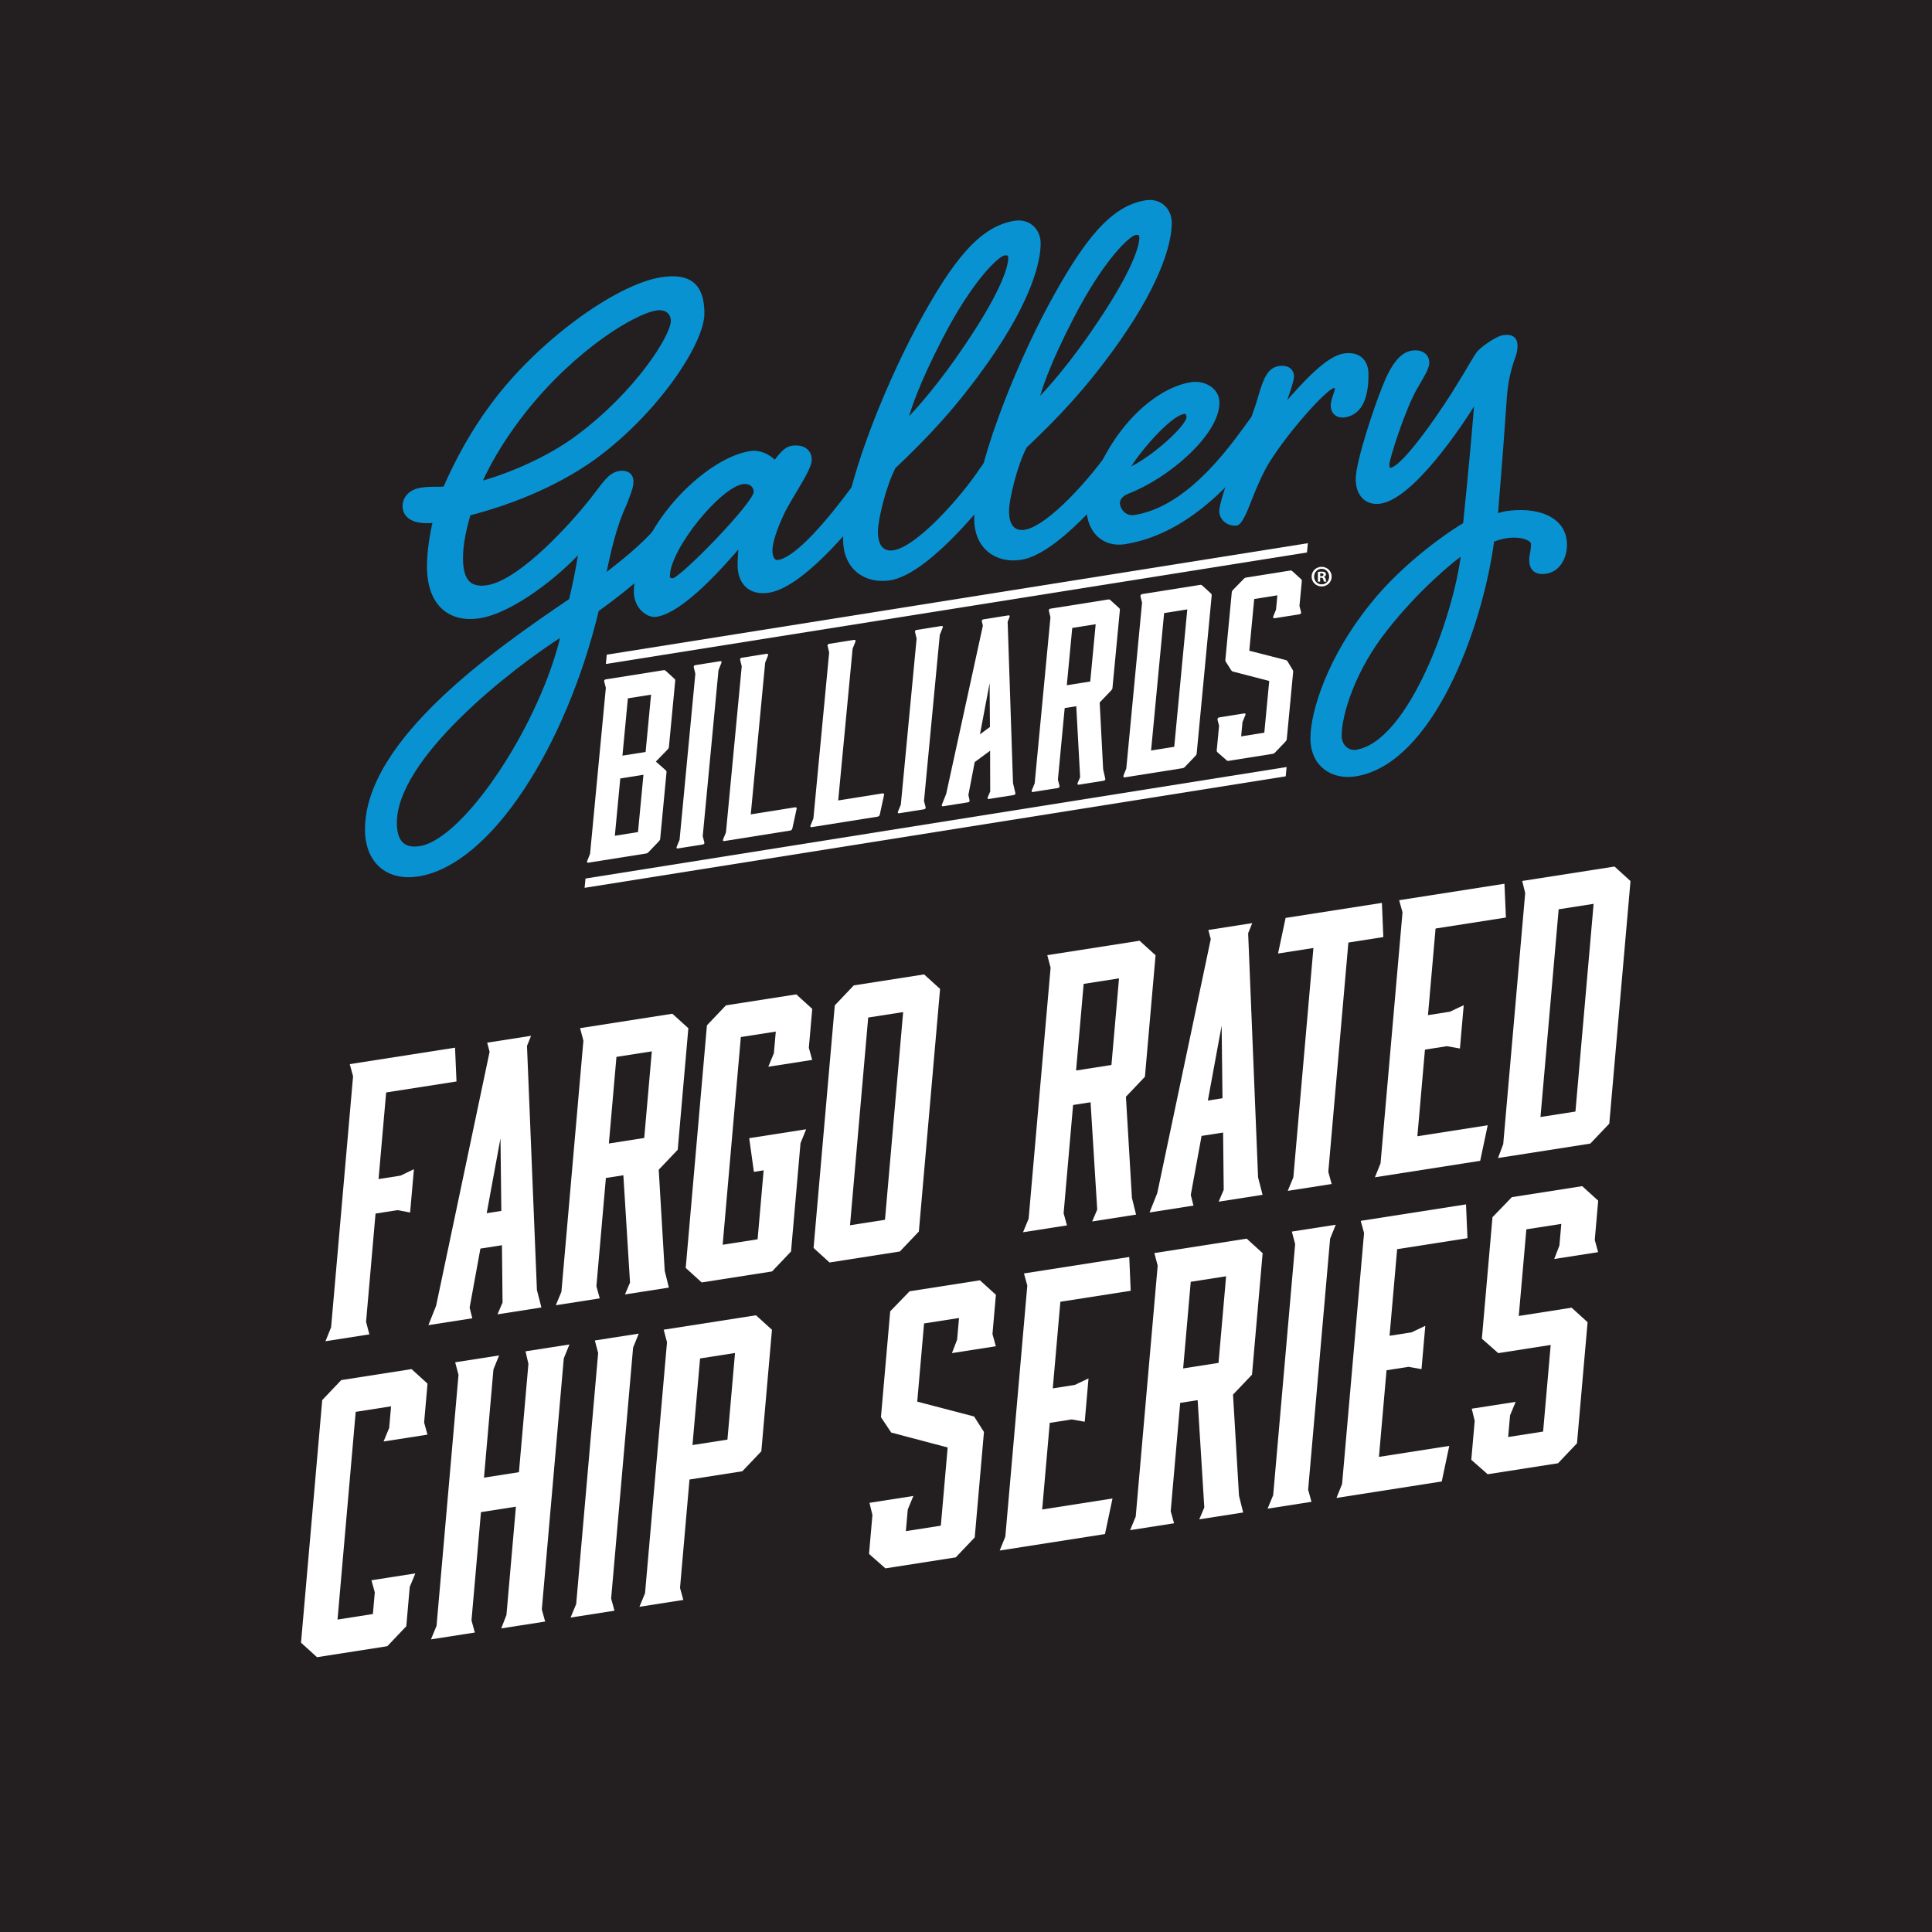 <?xml version="1.0" encoding="UTF-8"?><svg id="Layer_1" xmlns="http://www.w3.org/2000/svg" viewBox="0 0 1080 1080"><defs><style>.cls-1{fill:#231f20;}.cls-2{fill:#fff;}.cls-3{fill:#0992d1;stroke:#0992d1;stroke-miterlimit:10;stroke-width:2.13px;}</style></defs><rect class="cls-1" x="-22" y="-22" width="1122" height="1122"/><path class="cls-3" d="M392.72,175.1c0,16.33-25.32,54.94-60.65,80.79-23.33,16.64-49.98,26.14-69.98,31.27-2.67,9.08-4.33,17.34-4.33,24.67,0,10.66,3,18.19,14.66,16.37,19.33-3.02,49.32-37.03,58.98-49.54,6.33-7.99,9.33-13.45,14.99-14.34,3.67-.57,6.66.96,6.66,4.96,0,3.33-2,7.64-3.67,12.24-6.33,13.65-8.66,26.01-12,40.86,13.33-10.08,27.66-21.98,34.66-32.74,4.33-6.01,7.66-11.86,12-12.54,3.67-.57,6,.73,6,4.39s-1.33,6.87-6.66,13.7c-12.66,16.31-29.99,31.68-49.65,45.75-18.33,76.17-60.31,141.72-99.97,147.92-17.33,2.71-28.66-7.52-28.66-25.18,0-49.65,72.98-100.38,113.96-128.11,3-12.13,4.67-22.39,5.66-28.54-12.66,14.31-38.65,34.7-56.65,37.51-16.99,2.66-28.32-7.23-28.32-27.89,0-8,1.33-16.87,3.33-25.51-14.33,1.57-16.99-4.34-16.99-8.34,0-3.33,2.33-8.03,9.33-9.12,3-.47,5.33-.5,7.66-.53,2.33-.03,3,.2,5.66-.22,6.33-14.65,15.33-31.39,26.32-46.1,25.66-35,69.64-66.87,94.64-70.78,15.66-2.45,22.99,3.4,22.99,19.06ZM314.75,354.24c-31.32,19.89-93.97,69.67-93.97,105.66,0,10,4,15.7,14,14.14,25.66-4.01,68.64-69.71,79.97-119.8ZM293.42,229.28c-9.33,11.79-18.99,26.3-25.32,40.95,15.66-4.11,38.65-13.71,55.31-26.31,32.66-24.43,52.65-55.88,52.65-64.55,0-4.67-3.67-7.76-9.33-6.87-12.33,1.93-45.32,21.75-73.31,56.78Z"/><path class="cls-3" d="M442.71,250.26c6.33-.99,10,2.1,10,6.77,0,5.66-12,21.87-15.99,31.16-3.33,7.19-6,14.93-6,19.6,0,3.33,1.33,6.79,4.33,6.32,11-1.72,29.66-24.63,41.65-40.83,4-5.62,8.33-11.63,12-12.21,3-.47,5.33.83,5.33,4.16,0,3.67-1.67,6.26-5.66,11.88-15.99,21.49-41.65,50.5-58.65,53.15-11,1.72-16.33-5.11-16.33-14.44,0-3.67.33-7.05.67-11.77-9.66,11.17-32.32,37.38-47.32,39.72-4.33.68-11.33-4.23-11.33-12.89,0-34.32,38.65-73.69,63.98-77.65,5.33-.83,10.33,1.72,13.66,5.19,1-.16,4.67-7.39,9.66-8.18ZM373.4,322.08c0,1.67,1.33,2.46,3,2.2,5-.78,45.98-42.84,45.98-49.18,0-3.67-3-6.2-7.33-5.52-13.33,2.08-41.65,37.17-41.65,52.5Z"/><path class="cls-3" d="M561,249.76c3-.47,5.33.83,5.33,4.16,0,3.67-1.67,6.26-5.66,11.88-15.66,21.44-44.32,54.58-63.31,57.55-13.33,2.08-24.99-5.76-24.99-21.75,0-27.99,22.33-83.46,40.99-118.37,19.99-37.11,34.99-55.79,53.98-58.76,8-1.25,13.33,4.58,13.33,11.58,0,9.66-4.67,30.72-28.66,65.13-18.66,26.58-34.66,43.07-52.32,59.83-5.33,10.16-10,29.22-10,36.22,0,8.33,3.67,12.42,10,11.43,13.33-2.08,37.99-29.6,49.32-46.7,4-5.62,8.33-11.63,12-12.21ZM526.01,188.59c-13.66,26.46-17.99,40.13-19.99,47.78,6.66-6.37,20.66-22.56,34.32-43.02,17.66-26.09,24.33-42.12,24.33-49.12,0-2-1-2.84-3.33-2.48-4,.63-18.66,14.58-35.32,46.84Z"/><path class="cls-3" d="M634.3,238.3c3-.47,5.33.83,5.33,4.16,0,3.67-1.67,6.26-5.66,11.88-15.66,21.44-44.32,54.58-63.31,57.55-13.33,2.08-24.99-5.76-24.99-21.75,0-27.99,22.33-83.46,40.99-118.37,19.99-37.11,34.99-55.79,53.98-58.76,8-1.25,13.33,4.58,13.33,11.58,0,9.66-4.67,30.72-28.66,65.13-18.66,26.58-34.66,43.07-52.32,59.83-5.33,10.16-10,29.22-10,36.22,0,8.33,3.67,12.42,10,11.43,13.33-2.08,37.99-29.6,49.32-46.7,4-5.62,8.33-11.63,12-12.21ZM599.31,177.13c-13.66,26.46-17.99,40.13-19.99,47.78,6.66-6.37,20.66-22.56,34.32-43.02,17.66-26.09,24.33-42.12,24.33-49.12,0-2-1-2.84-3.33-2.48-4,.63-18.66,14.58-35.32,46.84Z"/><path class="cls-3" d="M708.61,226.68c3-.47,5.33.83,5.33,4.16,0,3.67-1.67,6.26-5.66,11.88-15.66,21.78-42.65,54.65-79.64,60.44-11,1.72-20.33-5.49-20.33-20.15,0-2-1.67-2.74-1.67-6.4,0-3.33,3-7.8,6.33-9.32,12.66-31.64,35.65-49.89,52.98-52.6,7-1.09,14.66,3.04,14.66,10.37,0,17.33-27.99,41.36-49.98,49.8-4.33,1.68-5.66,4.22-5.66,6.55,0,2.67,3,8.53,9.33,7.54,27.99-4.38,50.32-33.52,62.31-50.06,4-5.62,8.33-11.63,12-12.21ZM629.64,263.02c12-4.21,34.66-24.08,34.66-29.74,0-2-.67-3.23-2.67-2.92-8,1.25-25.66,21.67-31.99,32.66Z"/><path class="cls-3" d="M722.27,210.55c0,2.33-2.67,10.08-5.66,18.21,13.66-16.13,25.99-28.72,34.66-30.08,7.33-1.15,12.66,2.35,12.66,10.68,0,11.33-2.67,21.41-12.33,22.92-3.67.57-6.66-1.62-6.66-5.62,0-3,2.33-7.7,2.33-9.36,0-1-.33-1.61-2-1.35-4.33.68-25.66,24.34-36.65,42.05-3,4.8-6.66,12.7-9.66,20.5-2.67,7.08-5.66,13.88-7.66,14.19-4,.63-8.66-2.31-8.66-6.98,0-3.67,4.67-18.06,10-31.22,5.66-14.21,10.33-27.27,12-33.53,2.67-9.08,5-14.44,10.33-15.28,4.33-.68,7.33,1.19,7.33,4.85Z"/><path class="cls-3" d="M834.23,302.01c-6.66,50.03-34.66,124.38-76.64,130.94-12.66,1.98-23.99-5.25-23.99-20.24s9.66-45.16,32.99-74.13c19.33-24.35,45.98-41.84,52.32-45.5,2.67-25.74,6.33-64.97,6.33-69.97-8.33,13.96-35.65,54.56-53.65,57.37-6.66,1.04-12.66-3.02-12.66-12.68s10.33-40.27,14.66-50.94c4.66-12.06,9.66-18.84,15.66-19.78,5.66-.89,8.66,1.98,8.66,5.64,0,3-2.67,7.08-6.66,14.04-6.66,11.37-15.66,39.77-15.66,42.77,0,2,.33,3.28,2,3.02,8-1.25,31.32-36.22,37.65-46.87,5-7.78,10-17.22,11.66-18.82,3-3.13,10.33-7.95,13.33-8.42,3-.47,7-.43,7,4.9,0,2-.33,4.05-1.33,6.54-1.67,4.59-4,12.29-4.66,22.72-3,43.45-4.33,55.66-5,65.76,1.67-.59,4-1.29,5.66-1.55,15.99-2.5,32.99,2.17,32.99,17.83,0,6.33-3.33,13.85-10.66,15-6,.94-8.33-2.03-8.33-6.69,0-2.67,1-4.82,1-8.82,0-3-6.33-5.67-15.33-4.27-1.33.21-5,1.11-7.33,2.15ZM774.91,351.27c-18.33,22.86-25.99,48.05-25.99,60.04,0,5.66,4.33,9.65,9.33,8.87,29.99-4.69,55.65-76.01,59.65-111.29-6.33,4.32-25.66,20.34-42.99,42.38Z"/><path class="cls-2" d="M338.66,384.45l-.87-3.37c-.23-.69.11-1.19.87-1.31l32.22-5.12c.6-.1.89,0,1.3.38l4.78,4.35c.41.37.53.65.48,1.24l-3.51,36.92c-.06.59-.24.91-.73,1.43l-6.57,6.74,5.47,4.83c.41.37.53.65.48,1.24l-3.52,37.07c-.06.59-.24.91-.73,1.43l-5.76,6.03c-.49.52-.81.71-1.41.81l-32.22,5.12c-.75.12-1.01-.28-.64-1.07l1.56-3.9,8.82-92.82ZM350.99,390.38l-3.04,32.03,12.95-2.06,3.04-32.03-12.95,2.06ZM359.69,433.1l-12.95,2.06-3.04,32.03,12.95-2.06,3.04-32.03Z"/><path class="cls-2" d="M392.83,467.4l.87,3.37c.23.69-.11,1.19-.87,1.31l-13.85,2.2c-.75.12-1.01-.28-.64-1.07l1.54-3.75,8.82-92.82-.85-3.52c-.23-.69.11-1.19.87-1.31l13.85-2.2c.75-.12,1.01.28.64,1.07l-1.56,3.9-8.82,92.82Z"/><path class="cls-2" d="M444.51,451.3c.6-.1,1.01.28.8.89l-2.37,10.89c-.22.77-.55,1.11-1.3,1.23l-36.73,5.84c-.75.12-1.01-.28-.64-1.07l1.54-3.75,8.82-92.82-.85-3.52c-.23-.69.11-1.19.87-1.31l13.85-2.2c.75-.12,1.01.28.79,1.04l-1.56,3.9-8.05,84.81,24.84-3.95Z"/><path class="cls-2" d="M493.39,443.52c.6-.1,1.01.28.8.89l-2.37,10.89c-.22.77-.55,1.11-1.3,1.23l-36.73,5.84c-.75.12-1.01-.28-.64-1.07l1.54-3.75,8.82-92.82-.85-3.52c-.23-.69.11-1.19.87-1.31l13.85-2.2c.75-.12,1.01.28.79,1.04l-1.56,3.9-8.05,84.81,24.84-3.95Z"/><path class="cls-2" d="M516.52,447.73l.87,3.37c.23.69-.11,1.19-.87,1.31l-13.85,2.2c-.75.12-1.01-.28-.64-1.07l1.54-3.75,8.82-92.82-.85-3.52c-.23-.69.11-1.19.87-1.31l13.85-2.2c.75-.12,1.01.28.64,1.07l-1.56,3.9-8.82,92.82Z"/><path class="cls-2" d="M563.28,347.56l3,90.21,1.27,5.35c.23.69-.11,1.19-.87,1.31l-13.7,2.18c-.9.14-1.16-.25-.79-1.04l1.34-3.13-.06-22.77-8.61,6.33-3.52,18.38.62,2.82c.23.69-.11,1.19-.87,1.31l-13.85,2.2c-.75.12-1.01-.28-.64-1.07l2.34-5.92,20.49-93.95-.53-2.25c-.23-.69.11-1.19.87-1.31l13.85-2.2c.75-.12,1.01.28.64,1.07l-.98,2.49ZM547.81,410.48l5.58-4.1-.19-24.5-5.39,28.6Z"/><path class="cls-2" d="M592.21,439.2c.23.69-.11,1.19-.87,1.31l-13.85,2.2c-.75.12-1.01-.28-.64-1.07l1.54-3.75,8.82-92.82-.85-3.52c-.23-.69.11-1.19.87-1.31l32.22-5.12c.6-.1.89,0,1.3.38l4.78,4.35c.41.37.53.65.48,1.24l-4.13,43.45c-.06.59-.24.91-.73,1.43l-6.42,6.72,1.94,37.37,1.15,5.07c.23.69-.11,1.19-.87,1.31l-13.7,2.18c-.9.14-1.16-.25-.79-1.04l1.34-3.13-2.16-39.67-6.47,1.03-3.8,40.03.87,3.37ZM596.35,383.05l13.1-2.08,3.04-32.03-13.1,2.08-3.04,32.03Z"/><path class="cls-2" d="M638.41,336.78l-.87-3.37c-.08-.72.26-1.21,1.02-1.33l32.22-5.12c.6-.1.89,0,1.3.38l4.78,4.35c.41.37.53.65.48,1.24l-8.38,88.22c-.06.59-.24.91-.73,1.43l-5.76,6.03c-.49.52-.81.71-1.41.81l-32.22,5.12c-.75.12-1.01-.28-.79-1.04l1.56-3.9,8.82-92.82ZM650.75,342.71l-7.29,76.81,12.95-2.06,7.29-76.81-12.95,2.06Z"/><path class="cls-2" d="M726.4,338.71l.87,3.37c.23.69-.11,1.19-.87,1.31l-13.85,2.2c-.75.12-1.01-.28-.79-1.04l1.54-3.75.76-8.01-12.95,2.06-2.75,28.91,20.41,5.22c.44.08.71.33.97.72l2.82,4.66c.26.4.38.67.32,1.26l-3.56,37.51c-.06.59-.24.91-.73,1.43l-5.76,6.03c-.49.52-.81.71-1.41.81l-24.54,3.9c-.6.1-.89,0-1.3-.38l-4.93-4.33c-.41-.37-.53-.65-.48-1.24l1.3-13.64-.87-3.37c-.08-.72.26-1.21,1.02-1.33l13.85-2.2c.75-.12,1.01.28.64,1.07l-1.54,3.75-.76,8.01,12.95-2.06,2.75-28.91-20.26-5.25c-.44-.08-.71-.33-.97-.72l-2.97-4.64c-.26-.4-.38-.67-.32-1.26l3.58-37.66c.06-.59.24-.91.73-1.43l5.91-6.05c.49-.52.81-.71,1.41-.81l24.54-3.9c.6-.1.89,0,1.3.38l4.78,4.35c.41.37.53.65.48,1.24l-1.31,13.79Z"/><polygon class="cls-2" points="718.73 433.97 326.8 496.3 327.3 491.1 719.22 428.77 718.73 433.97"/><polygon class="cls-2" points="730.61 308.84 338.69 371.17 339.18 365.97 731.1 303.65 730.61 308.84"/><path class="cls-2" d="M744.4,322.31c0,3.09-2.42,5.51-5.58,5.51s-5.61-2.42-5.61-5.51,2.49-5.45,5.61-5.45,5.58,2.42,5.58,5.45ZM734.6,322.31c0,2.42,1.79,4.35,4.25,4.35s4.15-1.93,4.15-4.32-1.76-4.38-4.18-4.38-4.22,1.96-4.22,4.35ZM737.96,325.16h-1.26v-5.45c.5-.1,1.2-.17,2.09-.17,1.03,0,1.49.17,1.89.4.3.23.53.66.53,1.2,0,.6-.46,1.06-1.13,1.26v.07c.53.2.83.6,1,1.33.17.83.27,1.16.4,1.36h-1.36c-.17-.2-.27-.7-.43-1.33-.1-.6-.43-.86-1.13-.86h-.6v2.19ZM737.99,322.08h.6c.7,0,1.26-.23,1.26-.8,0-.5-.37-.83-1.16-.83-.33,0-.56.03-.7.07v1.56Z"/><path class="cls-2" d="M197.38,601.64l-1.87-6.78,58.86-9.2.81,18.89-39.32,6.14-4.24,48.42,12.27-1.92,7.49-3.6-2.12,24.21-7.06-1.33-12.27,1.92-5.3,60.52,1.85,7.01-24.54,3.83,3.15-7.79,12.28-140.32Z"/><path class="cls-2" d="M300.14,721.11l2.51,9.78-24.54,3.83,2.82-6.63-.34-32-12.04,1.88-6.03,33,1.5,5.96-24.54,3.83,4.31-10.84,29.9-141.97-1.35-5.1,24.54-3.83-2.29,5.66,5.55,136.43ZM272.07,678.19l8.18-1.28-.48-40.6-7.7,41.88Z"/><path class="cls-2" d="M335.25,725.8l-24.54,3.83,3.13-7.56,12.28-140.32-1.85-7.01,51.59-8.06,8.93,8.11-5.94,67.92-10.62,11.17,3.35,56.52,2.32,9.37-24.54,3.83,2.82-6.63-3.72-60-9.77,1.53-5.3,60.52,1.87,6.78ZM340.36,639.22l19.77-3.09,4.24-48.42-19.77,3.09-4.24,48.42Z"/><path class="cls-2" d="M392.25,716.89l-8.93-8.11,11.86-135.61,10.62-11.17,39.32-6.14,8.93,8.11-1.9,21.74,1.87,6.78-24.54,3.83,3.13-7.56,1.06-12.1-19.54,3.05-10.16,116.11,19.54-3.05,3.37-38.55-5.45.85-2.61-18.83,31.82-4.97-3.15,7.79-5.29,60.52-10.62,11.16-39.31,6.14Z"/><path class="cls-2" d="M516.58,544.7l8.93,8.11-11.86,135.61-10.62,11.17-39.31,6.14-8.93-8.11,11.86-135.61,10.62-11.17,39.32-6.14ZM504.87,565.76l-19.54,3.05-10.16,116.11,19.54-3.05,10.16-116.11Z"/><path class="cls-2" d="M596.42,685l-24.54,3.83,3.13-7.56,12.28-140.32-1.85-7.01,51.59-8.06,8.93,8.11-5.94,67.92-10.62,11.17,3.35,56.52,2.32,9.37-24.54,3.83,2.82-6.63-3.72-60-9.77,1.53-5.29,60.52,1.87,6.78ZM601.53,598.42l19.77-3.09,4.24-48.42-19.77,3.09-4.24,48.42Z"/><path class="cls-2" d="M703.27,658.13l2.51,9.78-24.54,3.83,2.82-6.63-.34-32.01-12.04,1.88-6.03,33,1.5,5.96-24.54,3.83,4.31-10.84,29.9-141.97-1.35-5.1,24.54-3.83-2.29,5.66,5.55,136.43ZM675.2,615.21l8.18-1.28-.48-40.6-7.7,41.88Z"/><path class="cls-2" d="M772.5,504.72l.79,19.11-19.54,3.05-11.22,128.21,1.87,6.78-24.54,3.83,3.13-7.56,11.22-128.21-19.77,3.09,4.21-19.89,53.86-8.41Z"/><path class="cls-2" d="M827.44,648.91l-58.86,9.2,3.15-7.79,12.28-140.32-1.87-6.78,58.86-9.2.81,18.89-39.32,6.14-4.24,48.42,12.27-1.92,7.71-3.64-2.12,24.21-7.28-1.29-12.27,1.92-4.24,48.42,39.32-6.14-4.21,19.89Z"/><path class="cls-2" d="M852.59,499.28l-1.65-6.82,51.59-8.06,8.93,8.11-11.86,135.61-10.62,11.16-51.59,8.06,2.92-7.75,12.28-140.32ZM871.3,508.3l-10.16,116.11,19.54-3.05,10.16-116.11-19.54,3.05Z"/><path class="cls-2" d="M177.2,926.37l-8.93-8.11,11.86-135.61,10.62-11.17,39.31-6.14,8.93,8.11-1.9,21.74,1.87,6.78-24.54,3.83,3.13-7.56,1.06-12.1-19.77,3.09-10.16,116.11,19.77-3.09,1.06-12.1-1.87-6.78,24.54-3.83-3.13,7.56-1.92,21.97-10.62,11.17-39.31,6.14Z"/><path class="cls-2" d="M256.3,768.54l-1.85-7.01,24.54-3.83-3.15,7.79-5.29,60.52,19.54-3.05,5.3-60.52-1.62-7.04,24.54-3.83-3.15,7.79-12.28,140.32,1.87,6.78-24.54,3.83,2.9-7.53,5.29-60.52-19.54,3.05-5.29,60.52,1.87,6.78-24.54,3.83,3.13-7.56,12.28-140.32Z"/><path class="cls-2" d="M341.63,893.61l1.87,6.78-24.54,3.83,3.13-7.56,12.28-140.32-1.85-7.01,24.54-3.83-3.15,7.79-12.28,140.32Z"/><path class="cls-2" d="M380.12,887.59l1.87,6.78-24.54,3.83,3.13-7.56,12.28-140.32-1.85-7.01,51.59-8.06,8.93,8.11-5.94,67.92-10.62,11.16-29.54,4.62-5.29,60.52ZM387.1,807.8l19.54-3.05,4.24-48.42-19.54,3.05-4.24,48.42Z"/><path class="cls-2" d="M554.81,745.78l1.87,6.78-24.54,3.83,2.9-7.53,1.06-12.1-19.54,3.05-3.82,43.71,31.78,8.3,5.52,8.65-5.16,58.95-10.62,11.16-39.31,6.14-9.16-8.08,1.9-21.74-1.65-6.82,24.54-3.83-3.13,7.56-1.06,12.1,19.54-3.05,3.82-43.71-31.55-8.34-5.75-8.61,5.18-59.17,10.84-11.2,39.31-6.14,8.93,8.11-1.92,21.97Z"/><path class="cls-2" d="M617.7,857.55l-58.86,9.2,3.15-7.79,12.28-140.32-1.87-6.78,58.86-9.2.81,18.89-39.32,6.14-4.24,48.42,12.27-1.92,7.71-3.64-2.12,24.21-7.28-1.29-12.27,1.92-4.24,48.42,39.32-6.14-4.21,19.89Z"/><path class="cls-2" d="M656.28,851.53l-24.54,3.83,3.13-7.56,12.28-140.32-1.85-7.01,51.59-8.06,8.93,8.11-5.94,67.92-10.62,11.16,3.35,56.52,2.32,9.37-24.54,3.83,2.82-6.63-3.72-60-9.77,1.53-5.29,60.52,1.87,6.78ZM661.39,764.95l19.77-3.09,4.24-48.42-19.77,3.09-4.24,48.42Z"/><path class="cls-2" d="M731.26,832.74l1.87,6.78-24.54,3.83,3.13-7.56,12.28-140.32-1.85-7.01,24.54-3.83-3.15,7.79-12.28,140.32Z"/><path class="cls-2" d="M805.95,828.15l-58.86,9.2,3.15-7.79,12.28-140.32-1.87-6.78,58.86-9.2.81,18.89-39.31,6.14-4.24,48.42,12.27-1.92,7.71-3.64-2.12,24.21-7.28-1.29-12.27,1.92-4.24,48.42,39.31-6.14-4.21,19.89Z"/><path class="cls-2" d="M891.49,693.18l1.87,6.78-24.54,3.83,2.9-7.53,1.06-12.1-19.54,3.05-4.24,48.42,29.54-4.62,8.93,8.11-5.92,67.69-10.61,11.16-39.32,6.14-9.16-8.08,1.9-21.74-1.64-6.82,24.54-3.83-3.13,7.56-1.06,12.1,19.54-3.05,4.24-48.42-29.32,4.58-9.16-8.08,5.94-67.92,10.84-11.2,39.32-6.14,8.93,8.11-1.92,21.97Z"/></svg>